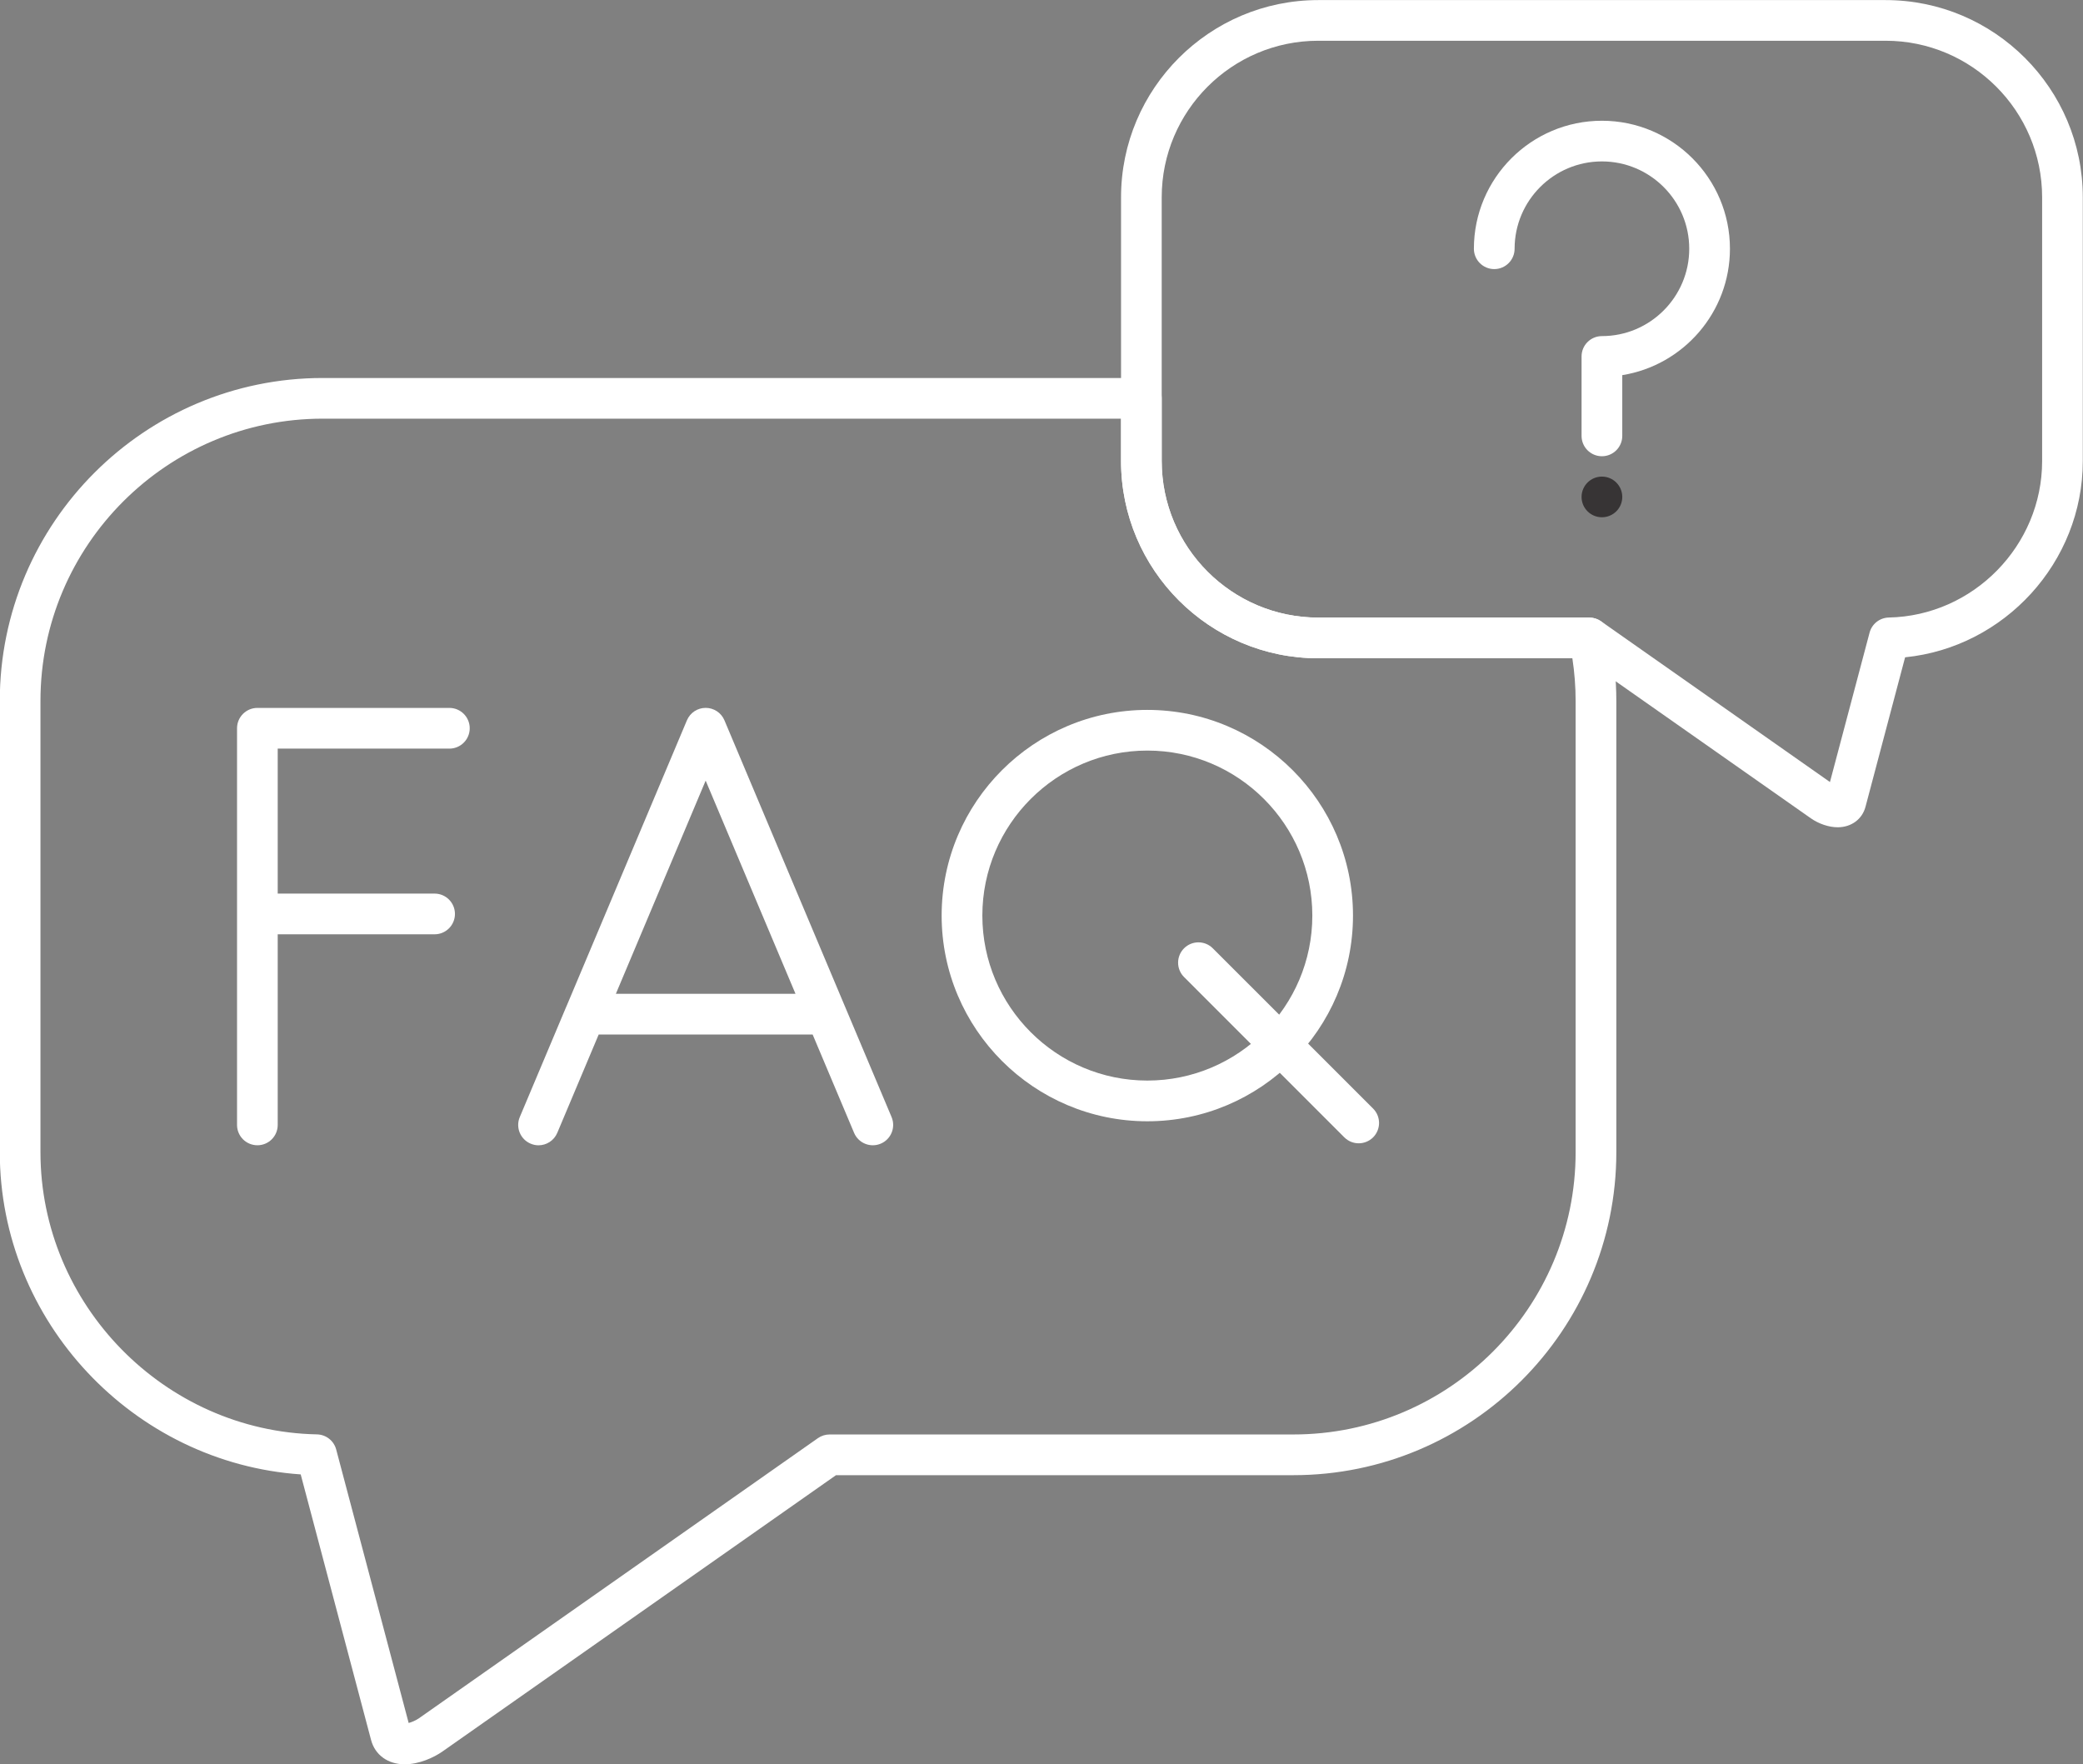 <?xml version="1.0" encoding="UTF-8" standalone="no"?><svg xmlns="http://www.w3.org/2000/svg" xmlns:xlink="http://www.w3.org/1999/xlink" clip-rule="evenodd" fill="#ffffff" fill-rule="evenodd" height="433.4" image-rendering="optimizeQuality" preserveAspectRatio="xMidYMid meet" shape-rendering="geometricPrecision" text-rendering="geometricPrecision" version="1" viewBox="0.2 39.3 511.7 433.4" width="511.7" zoomAndPan="magnify"><rect x="0.2" y="39.3" width="511.7" height="433.4" fill="#808080" stroke="none"/><g><g><g id="change1_5"><path d="M99.61 472.68c-4.11,0 -7.27,-2.28 -8.25,-5.96l-17.29 -65.25c-41.1,-2.83 -73.92,-37.56 -73.92,-79.15l0 -110.84c0,-43.74 35.59,-79.33 79.33,-79.33l201.1 0c2.76,0 5,2.23 5,4.99l0 15.41c0,21.2 17.25,38.46 38.46,38.46l66.58 0c2.36,0 4.4,1.64 4.89,3.95 1.16,5.43 1.75,10.99 1.75,16.53l0 110.83c0,43.74 -35.59,79.34 -79.34,79.34l-112.35 0 -96.67 67.87c-2.17,1.52 -5.75,3.15 -9.29,3.15zm-20.13 -330.54c-38.23,0 -69.34,31.11 -69.34,69.34l0 110.84c0,37.46 30.47,68.56 67.92,69.32 2.23,0.05 4.16,1.56 4.73,3.72l17.8 67.17c0.79,-0.21 1.77,-0.63 2.56,-1.18l97.97 -68.78c0.84,-0.59 1.84,-0.91 2.87,-0.91l113.93 0c38.24,0 69.34,-31.11 69.34,-69.34l0 -110.84c0,-3.5 -0.27,-7.01 -0.8,-10.48l-62.42 0c-26.72,0 -48.45,-21.74 -48.45,-48.45l0 -10.41 -196.11 0 0 0z"/></g><g id="change1_7"><path d="M63.43 320.62c-2.76,0 -5,-2.23 -5,-4.99l0 -97.44c0,-2.76 2.24,-5 5,-5l47.16 0c2.76,0 5,2.24 5,5 0,2.76 -2.24,5 -5,5l-42.17 0 0 35.61 38.54 0c2.76,0 5,2.24 5,5 0,2.76 -2.24,5 -5,5l-38.54 0 0 46.83c0,2.76 -2.23,4.99 -4.99,4.99z"/></g><g id="change1_6"><path d="M132.49 320.63c-0.64,0 -1.3,-0.13 -1.93,-0.4 -2.55,-1.07 -3.74,-4 -2.67,-6.54l11.44 -27.16c0.02,-0.04 0.03,-0.07 0.05,-0.1l29.57 -70.2c0.78,-1.85 2.59,-3.05 4.6,-3.05 2.01,0 3.83,1.2 4.61,3.05l29.56 70.18c0.02,0.05 0.04,0.09 0.06,0.14l11.44 27.14c1.07,2.54 -0.12,5.47 -2.67,6.54 -2.54,1.07 -5.47,-0.12 -6.54,-2.66l-10.18 -24.15 -52.56 0 -10.17 24.15c-0.81,1.91 -2.66,3.06 -4.61,3.06zm19 -37.21l44.13 0 -22.07 -52.37 -22.06 52.37z"/></g><g id="change1_3"><path d="M282.05 314.73c-27.86,0 -50.53,-22.67 -50.53,-50.53 0,-27.86 22.67,-50.52 50.53,-50.52 27.86,0 50.52,22.66 50.52,50.52 0,27.86 -22.66,50.53 -50.52,50.53zm0 -91.06c-22.35,0 -40.53,18.18 -40.53,40.53 0,22.35 18.18,40.53 40.53,40.53 22.35,0 40.53,-18.18 40.53,-40.53 0,-22.35 -18.18,-40.53 -40.53,-40.53z"/></g><g id="change1_2"><path d="M333.97 320.14c-1.27,0 -2.55,-0.49 -3.53,-1.46l-39.37 -39.38c-1.95,-1.95 -1.95,-5.11 0,-7.06 1.95,-1.95 5.11,-1.95 7.06,0l39.38 39.37c1.95,1.95 1.95,5.11 0,7.07 -0.98,0.97 -2.26,1.46 -3.54,1.46z"/></g><g id="change1_1"><path d="M451.64 242.51l0 0c-2.16,0 -4.64,-0.83 -6.62,-2.22l-55.97 -39.29 -65.01 0c-26.72,0 -48.45,-21.74 -48.45,-48.45l0 -64.78c0,-26.72 21.73,-48.45 48.45,-48.45l139.37 0c26.71,0 48.44,21.73 48.44,48.45l0 64.78c0,24.89 -19.25,45.76 -43.65,48.21l-9.73 36.72c-0.81,3.06 -3.49,5.03 -6.83,5.03zm-127.6 -193.2c-21.21,0 -38.46,17.25 -38.46,38.46l0 64.78c0,21.2 17.25,38.45 38.46,38.45l66.59 0c1.03,0 2.03,0.32 2.87,0.91l56.24 39.49 9.73 -36.69c0.57,-2.15 2.49,-3.67 4.72,-3.72 20.77,-0.42 37.67,-17.67 37.67,-38.44l0 -64.78c0,-21.21 -17.25,-38.46 -38.45,-38.46l-139.37 0z"/></g><g id="change1_4"><path d="M393.72 151.37c-2.76,0 -5,-2.24 -5,-5l0 -19.52c0,-2.76 2.24,-4.99 5,-4.99 11.83,0 21.45,-9.63 21.45,-21.46 0,-11.83 -9.62,-21.45 -21.45,-21.45 -11.83,0 -21.45,9.62 -21.45,21.45 0,2.76 -2.24,5 -5,5 -2.76,0 -5,-2.24 -5,-5 0,-17.34 14.11,-31.44 31.45,-31.44 17.34,0 31.45,14.1 31.45,31.44 0,15.64 -11.48,28.65 -26.45,31.05l0 14.92c0,2.76 -2.24,5 -5,5z"/></g><g id="change2_1"><path d="M393.72 156.37c2.76,0 5,2.24 5,5 0,2.76 -2.24,4.99 -5,4.99 -2.76,0 -5,-2.23 -5,-4.99 0,-2.76 2.24,-5 5,-5z" fill="#373435"/></g></g></g></svg>